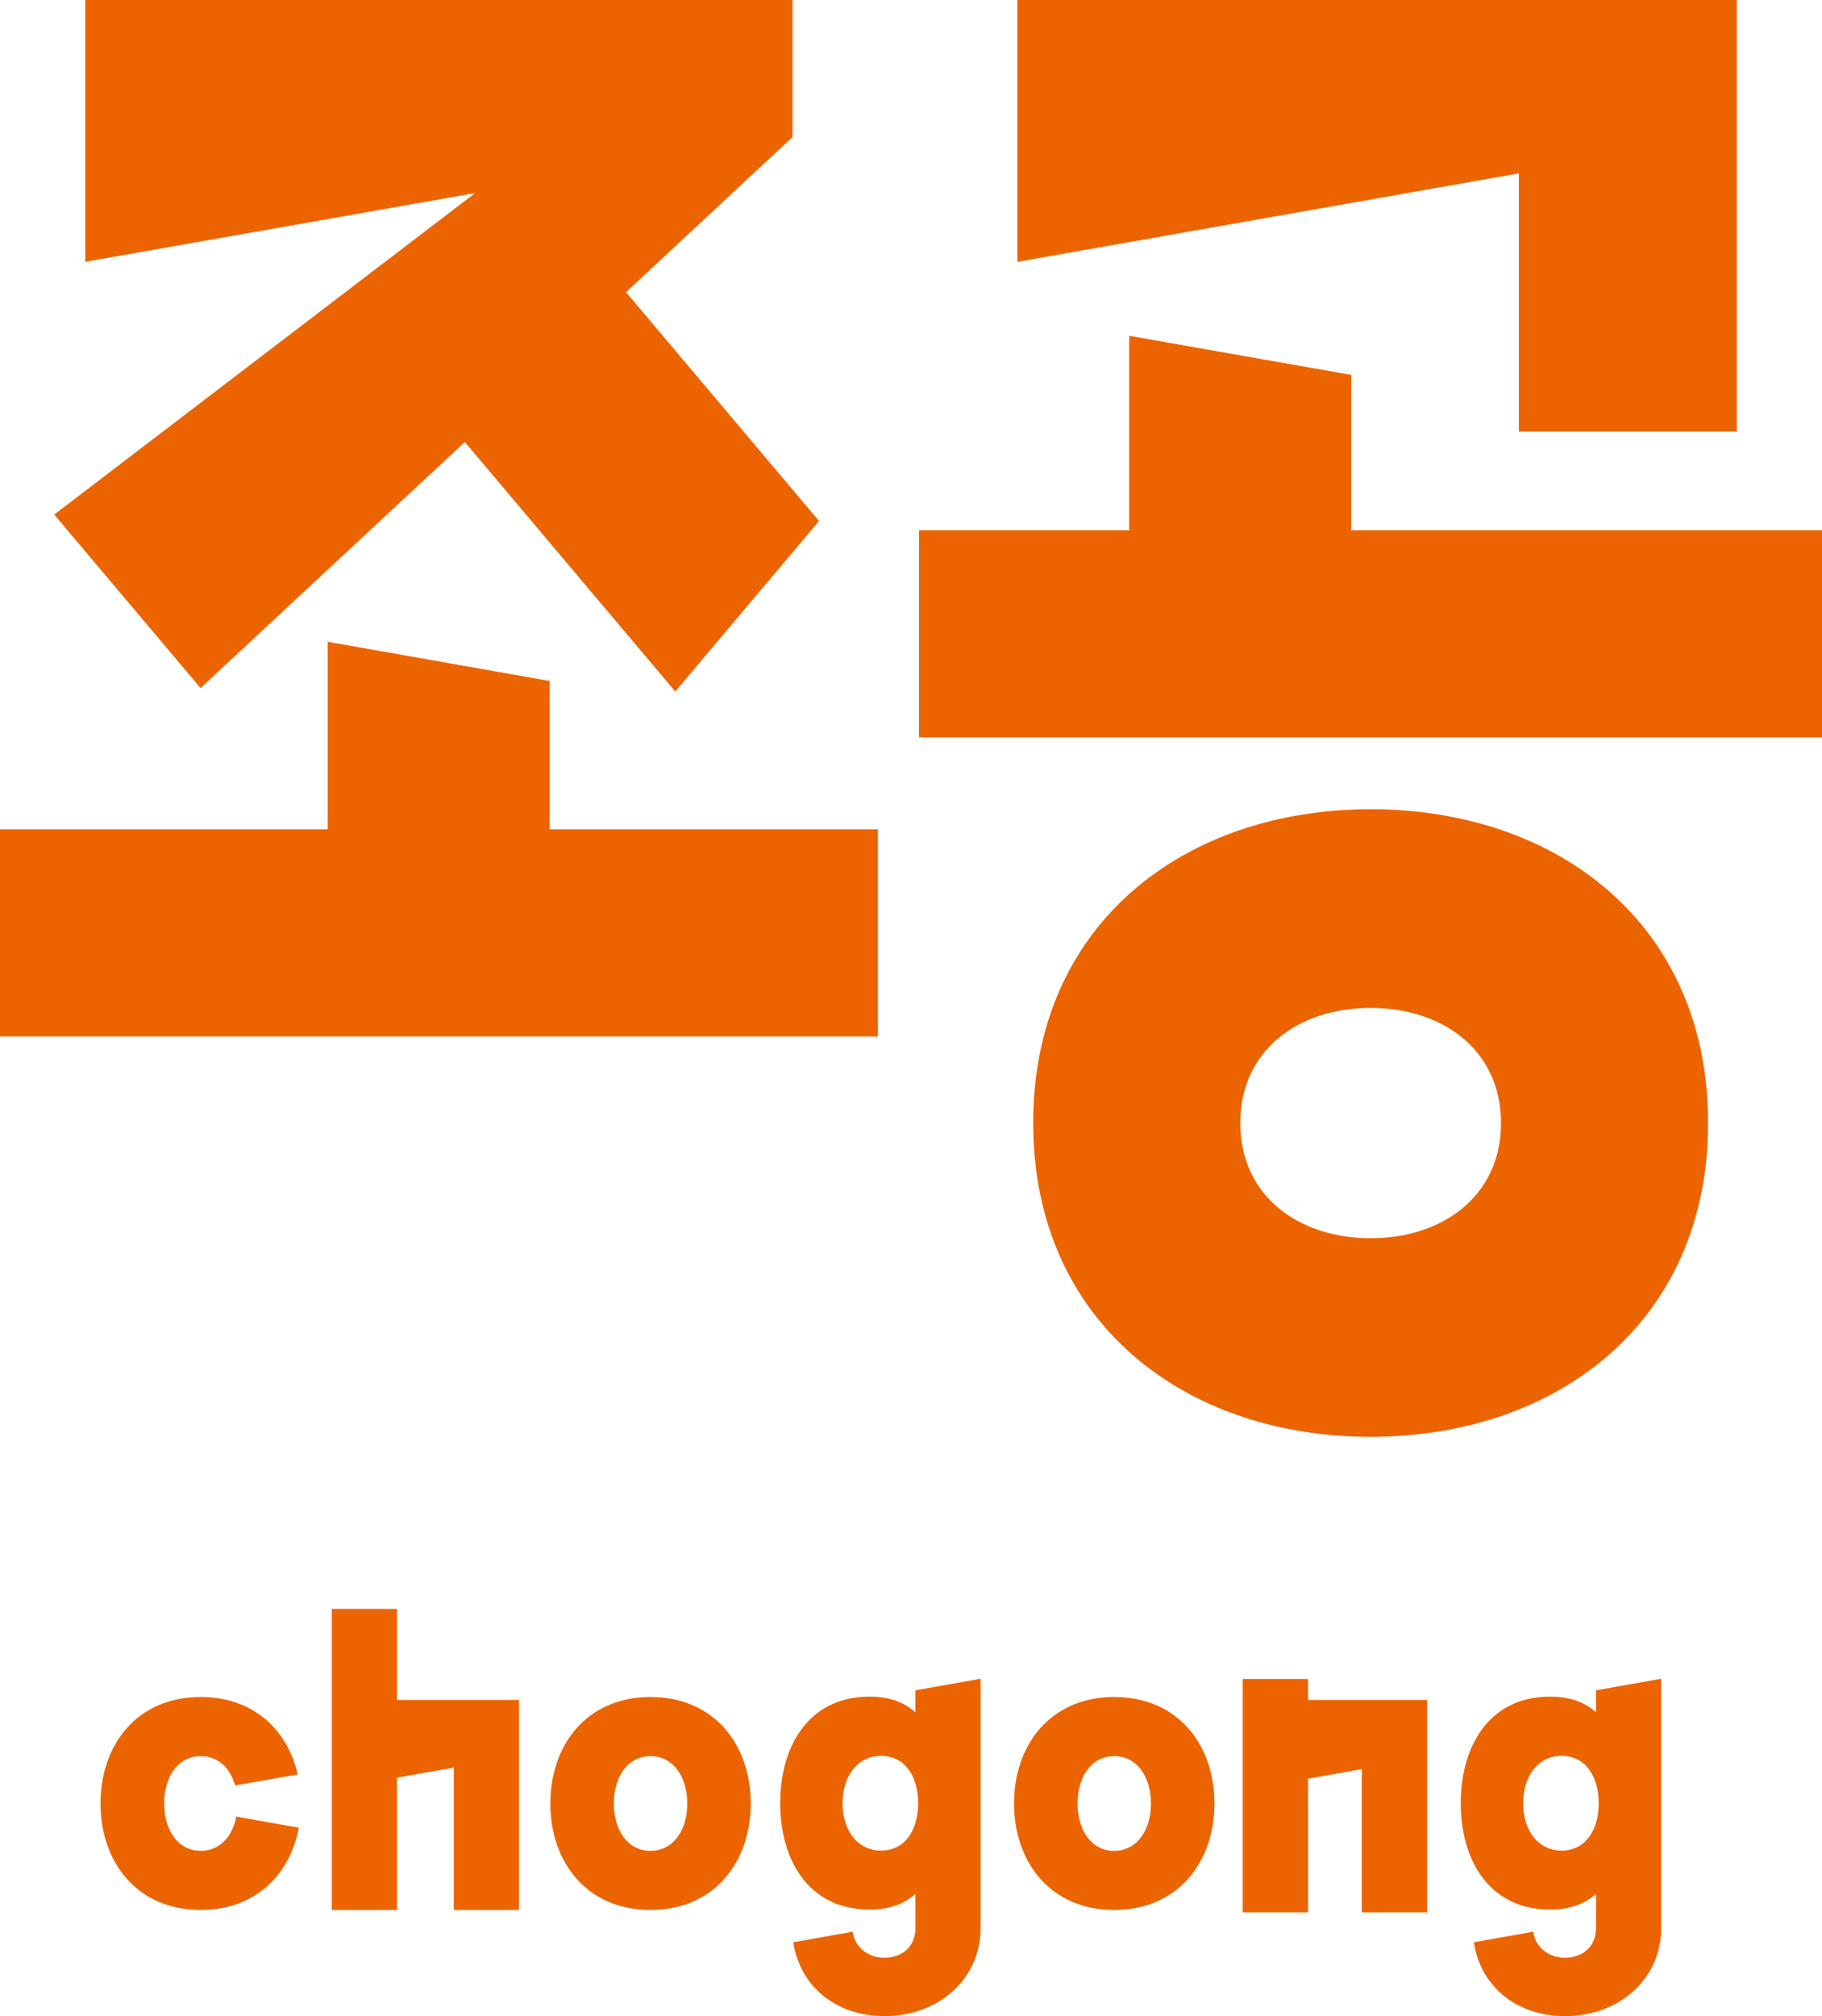 <?xml version="1.0" encoding="UTF-8"?><svg id="_레이어_2" xmlns="http://www.w3.org/2000/svg" viewBox="0 0 141.73 156.77"><defs><style>.cls-1{fill:#ec6400;stroke-width:0px;}</style></defs><g id="_레이어_1-2"><path class="cls-1" d="M132.87,87.31c0,15.48-11.76,24.41-26.25,24.41s-26.25-8.94-26.25-24.41,11.76-24.39,26.25-24.39,26.25,8.91,26.25,24.39ZM106.62,78.37c-5.6,0-10.14,3.27-10.14,8.95s4.55,8.96,10.14,8.96,10.14-3.28,10.14-8.96-4.55-8.95-10.14-8.95Z"/><polygon class="cls-1" points="61.65 6.22 61.65 0 6.63 0 6.63 20.36 36.96 15.01 4.22 40.01 15.6 53.5 36.16 34.37 52.53 53.77 63.71 40.51 48.7 22.72 58.42 13.66 61.65 10.66 61.65 6.22"/><polygon class="cls-1" points="58.11 80.59 0 80.59 0 64.48 25.49 64.48 25.49 49.9 42.76 52.95 42.76 64.48 68.29 64.48 68.29 70.41 68.29 80.59 58.11 80.59"/><polygon class="cls-1" points="135.1 23.39 135.1 0 79.14 0 79.14 20.36 118.15 13.48 118.15 33.56 124.93 33.56 135.1 33.56 135.1 23.39"/><polygon class="cls-1" points="141.73 47.16 141.73 41.23 105.11 41.23 105.11 29.15 87.84 26.11 87.84 41.23 71.49 41.23 71.49 57.34 131.55 57.34 141.73 57.34 141.73 47.16"/><path class="cls-1" d="M86.67,131.95c4.95,0,7.8,3.71,7.8,8.28s-2.86,8.28-7.8,8.28-7.79-3.71-7.79-8.28,2.85-8.28,7.79-8.28ZM83.82,140.23c0,2.03,1.04,3.68,2.85,3.68s2.86-1.65,2.86-3.68-1.05-3.68-2.86-3.68-2.85,1.65-2.85,3.68Z"/><path class="cls-1" d="M50.6,131.95c4.95,0,7.8,3.71,7.8,8.28s-2.86,8.28-7.8,8.28-7.79-3.71-7.79-8.28,2.85-8.28,7.79-8.28ZM47.75,140.23c0,2.03,1.04,3.68,2.85,3.68s2.86-1.65,2.86-3.68-1.05-3.68-2.86-3.68-2.85,1.65-2.85,3.68Z"/><path class="cls-1" d="M71.21,131.44v1.7c-.8-.72-1.85-1.15-3.21-1.21-4.88-.21-7.31,3.61-7.31,8.27s2.43,8.48,7.31,8.27c1.36-.06,2.41-.49,3.21-1.21v2.64c0,1.36-.9,2.32-2.45,2.32-1.23,0-2.28-.82-2.43-2.02l-4.62.82c.49,3.34,3.23,5.74,7.09,5.74,4.27,0,7.48-2.94,7.48-6.83v-19.4l-5.07.9ZM68.54,143.89c-1.9,0-3-1.65-3-3.68s1.1-3.68,3-3.68,2.88,1.65,2.88,3.68-.98,3.68-2.88,3.68Z"/><polygon class="cls-1" points="30.88 148.51 30.88 138.22 35.3 137.44 35.3 148.51 40.37 148.51 40.37 132.18 30.88 132.18 30.88 125.1 25.81 125.1 25.81 148.51 30.88 148.51"/><polygon class="cls-1" points="101.75 132.18 101.75 130.57 101.75 130.55 96.67 130.55 96.67 148.69 101.75 148.69 101.75 138.3 105.93 137.56 105.93 148.69 111.01 148.69 111.01 132.18 101.75 132.18"/><path class="cls-1" d="M18.38,141.25c-.29,1.53-1.27,2.66-2.76,2.66-1.81,0-2.85-1.65-2.85-3.68s1.04-3.68,2.85-3.68c1.37,0,2.3.94,2.67,2.28l4.87-.86c-.79-3.47-3.45-6.02-7.55-6.02-4.95,0-7.79,3.71-7.79,8.28s2.85,8.28,7.79,8.28c4.25,0,6.95-2.74,7.63-6.4l-4.86-.86Z"/><path class="cls-1" d="M124.15,131.44v1.7c-.8-.72-1.85-1.15-3.21-1.21-4.88-.21-7.31,3.61-7.31,8.27s2.43,8.48,7.31,8.27c1.36-.06,2.41-.49,3.21-1.21v2.64c0,1.36-.9,2.32-2.45,2.32-1.23,0-2.28-.82-2.43-2.02l-4.62.82c.49,3.34,3.23,5.74,7.09,5.74,4.27,0,7.48-2.94,7.48-6.83v-19.4l-5.07.9ZM121.48,143.89c-1.9,0-3-1.65-3-3.68s1.1-3.68,3-3.68,2.88,1.65,2.88,3.68-.98,3.68-2.88,3.68Z"/></g></svg>